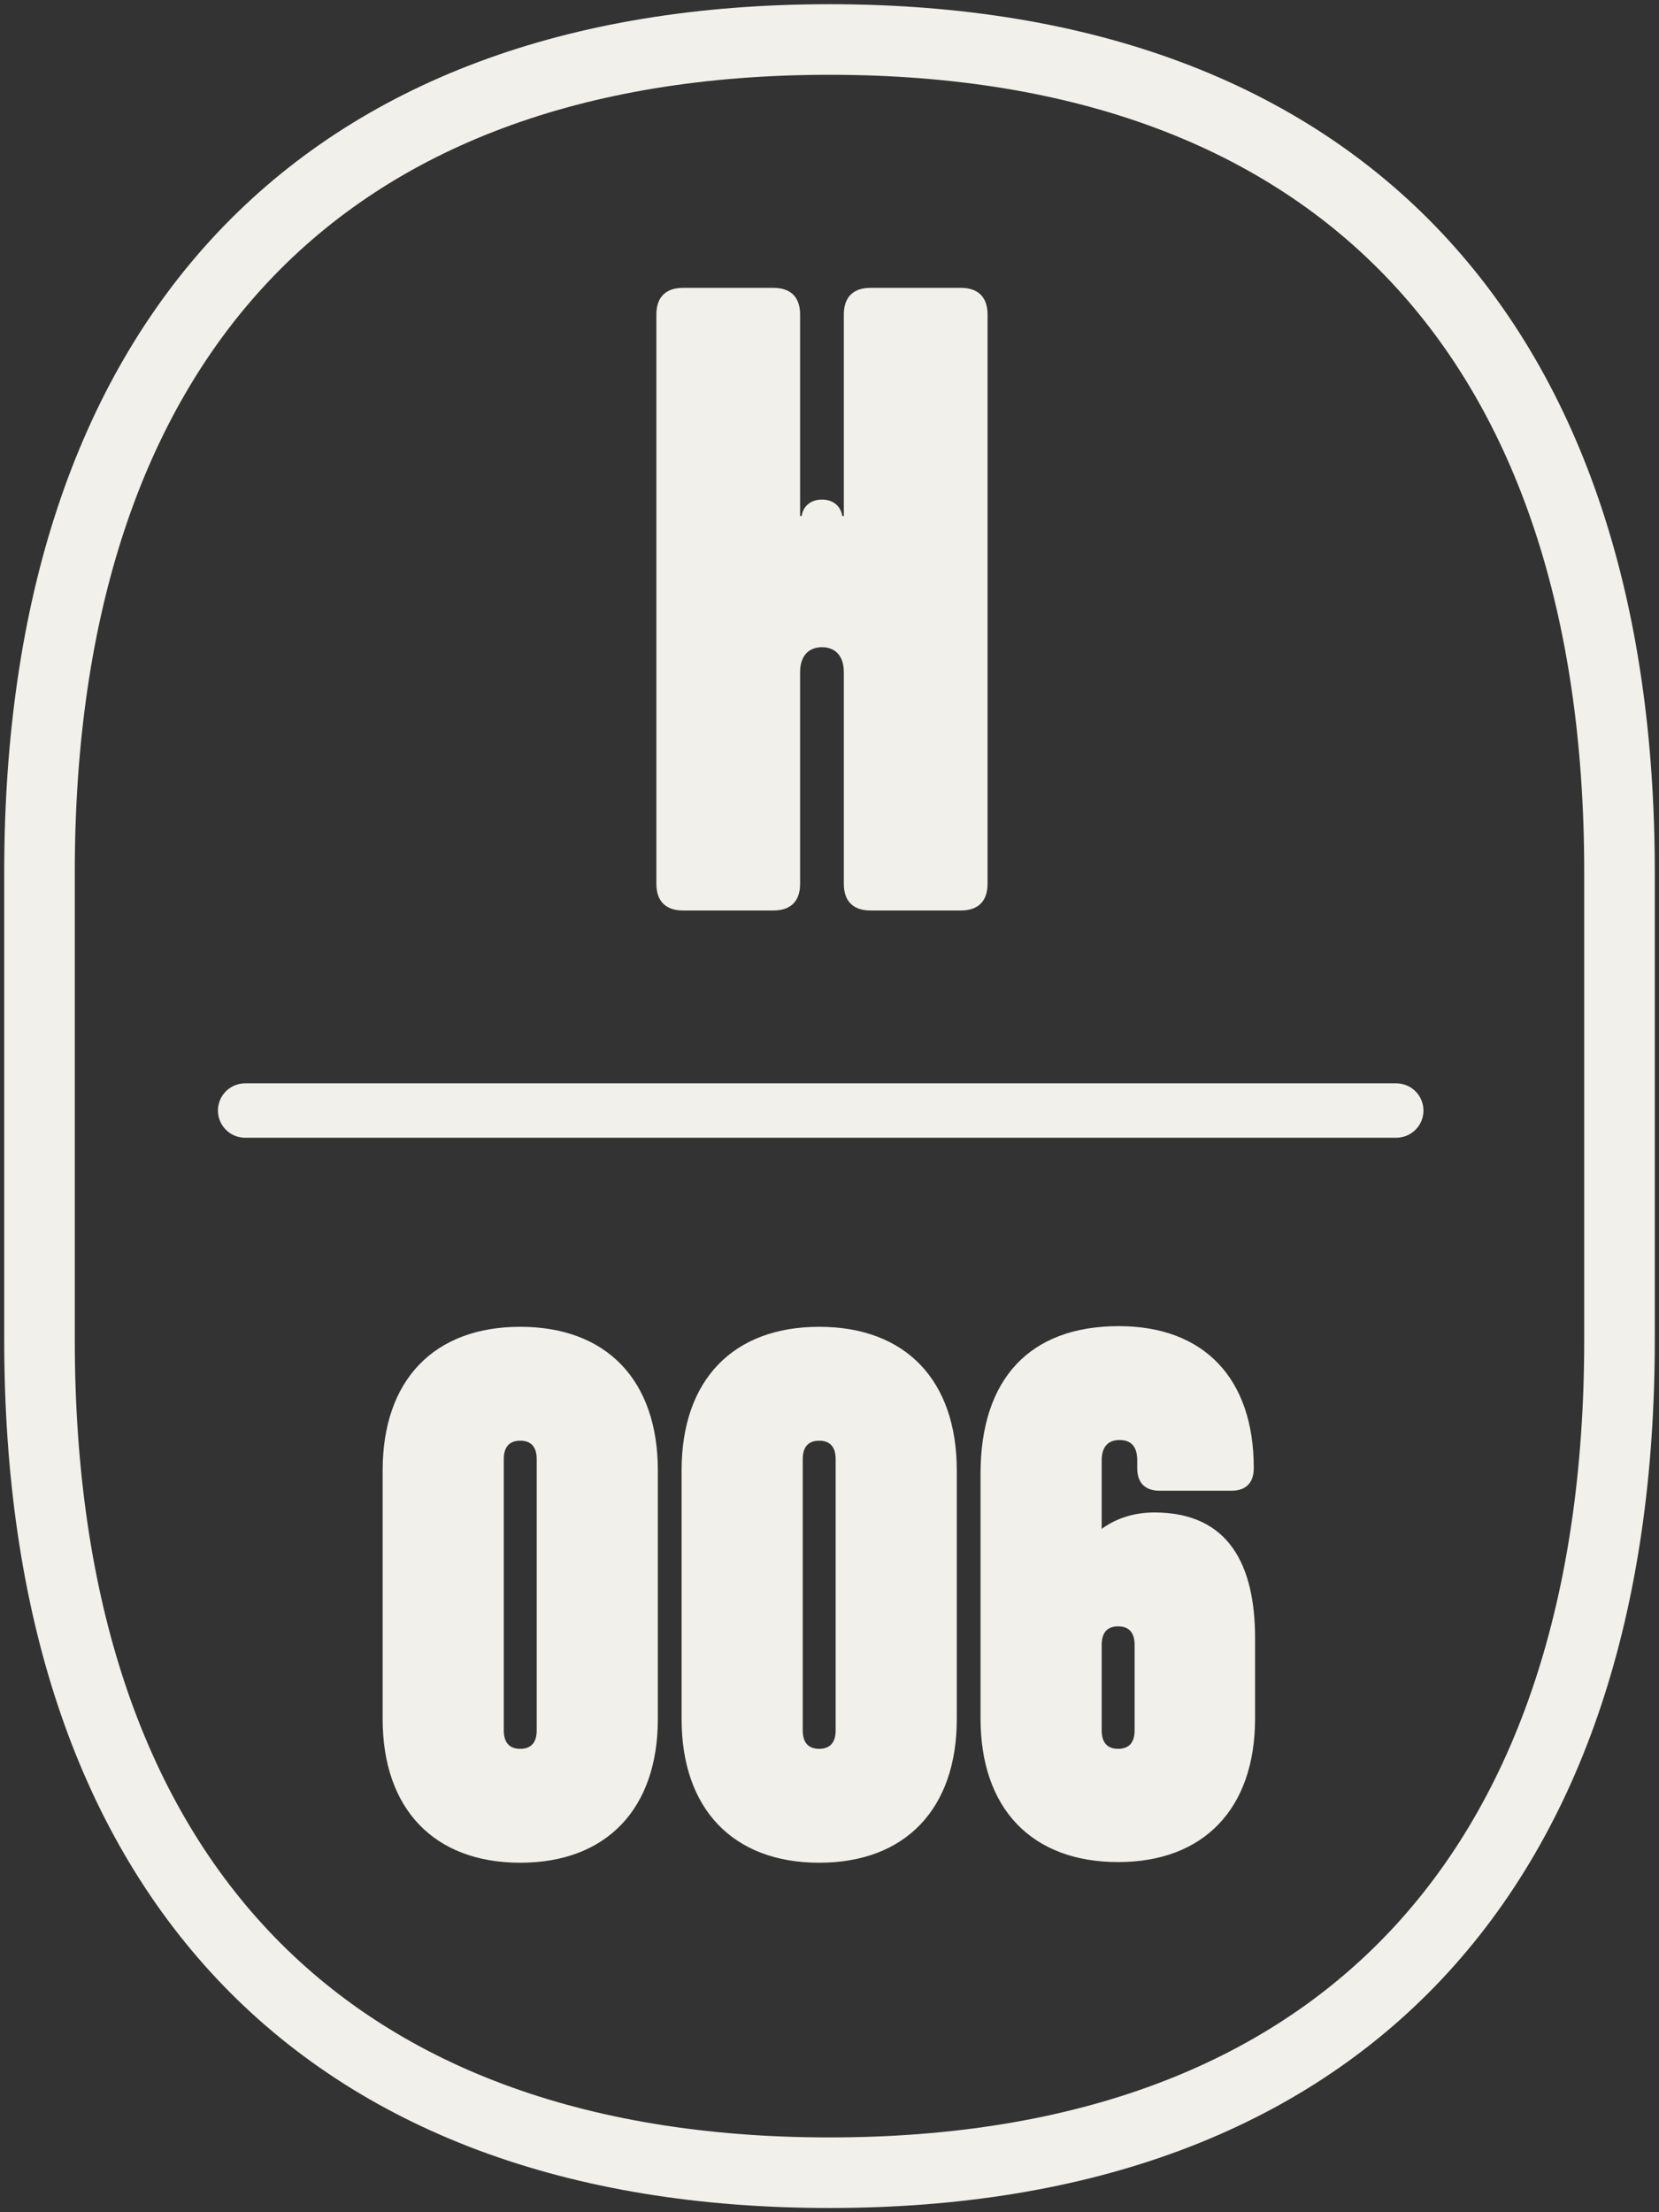 <svg width="126" height="168" viewBox="0 0 126 168" fill="none" xmlns="http://www.w3.org/2000/svg">
<rect x="0" y="0" width="126" height="168" fill="#333333" stroke="none"/>
<path d="M3 101.752C3 142.001 24.201 165 63 165C101.799 165 123 142.001 123 101.752V66.248C123.01 25.999 101.809 3 63 3C24.191 3 3 25.999 3 66.248V101.752Z" stroke="#F1F0EA" stroke-width="5.36" stroke-linejoin="round"/>
<path d="M18.617 84.336H106.045" stroke="#F1F0EA" stroke-width="4.13" stroke-linecap="round"/>
<path d="M58.75 21.861H51.868C50.563 21.861 49.851 22.573 49.851 23.878V67.127C49.851 68.432 50.563 69.144 51.868 69.144H58.75C60.056 69.144 60.767 68.432 60.767 67.127V51.049C60.767 49.743 61.478 49.151 62.428 49.151C63.377 49.151 64.088 49.743 64.088 51.049V67.127C64.088 68.432 64.8 69.144 66.105 69.144H72.987C74.292 69.144 75.004 68.432 75.004 67.127V23.878C75.004 22.573 74.292 21.861 72.987 21.861H66.105C64.8 21.861 64.088 22.573 64.088 23.878V39.184H63.969C63.851 38.413 63.258 37.939 62.428 37.939C61.597 37.939 61.003 38.413 60.886 39.184H60.767V23.878C60.767 22.573 60.056 21.861 58.75 21.861Z" fill="#F1F0EA"/>
<path d="M29.062 111.659C29.062 104.809 32.962 100.759 39.512 100.759C46.062 100.759 49.962 104.809 49.962 111.659V130.559C49.962 137.359 46.062 141.459 39.512 141.459C32.962 141.459 29.062 137.359 29.062 130.559V111.659ZM38.262 131.409C38.262 132.359 38.712 132.809 39.512 132.809C40.312 132.809 40.762 132.359 40.762 131.409V110.809C40.762 109.859 40.312 109.409 39.512 109.409C38.712 109.409 38.262 109.859 38.262 110.809V131.409ZM51.767 111.659C51.767 104.809 55.667 100.759 62.217 100.759C68.767 100.759 72.667 104.809 72.667 111.659V130.559C72.667 137.359 68.767 141.459 62.217 141.459C55.667 141.459 51.767 137.359 51.767 130.559V111.659ZM60.967 131.409C60.967 132.359 61.417 132.809 62.217 132.809C63.017 132.809 63.467 132.359 63.467 131.409V110.809C63.467 109.859 63.017 109.409 62.217 109.409C61.417 109.409 60.967 109.859 60.967 110.809V131.409ZM74.472 111.909C74.472 104.709 78.222 100.709 84.972 100.709C91.422 100.709 95.222 104.659 95.222 111.459V111.509C95.222 112.609 94.622 113.209 93.522 113.209H88.072C86.972 113.209 86.372 112.609 86.372 111.509V110.909C86.372 109.859 85.922 109.359 85.022 109.359C84.172 109.359 83.672 109.859 83.672 110.909V116.109C84.822 115.259 86.222 114.859 87.672 114.859C93.372 114.859 95.322 118.909 95.322 124.409V130.509C95.322 137.359 91.422 141.409 84.922 141.409C78.372 141.409 74.472 137.359 74.472 130.509V111.909ZM83.672 131.409C83.672 132.359 84.122 132.809 84.922 132.809C85.722 132.809 86.172 132.359 86.172 131.409V124.909C86.172 123.959 85.722 123.509 84.922 123.509C84.122 123.509 83.672 123.959 83.672 124.909V131.409Z" fill="#F1F0EA"/>
</svg>
